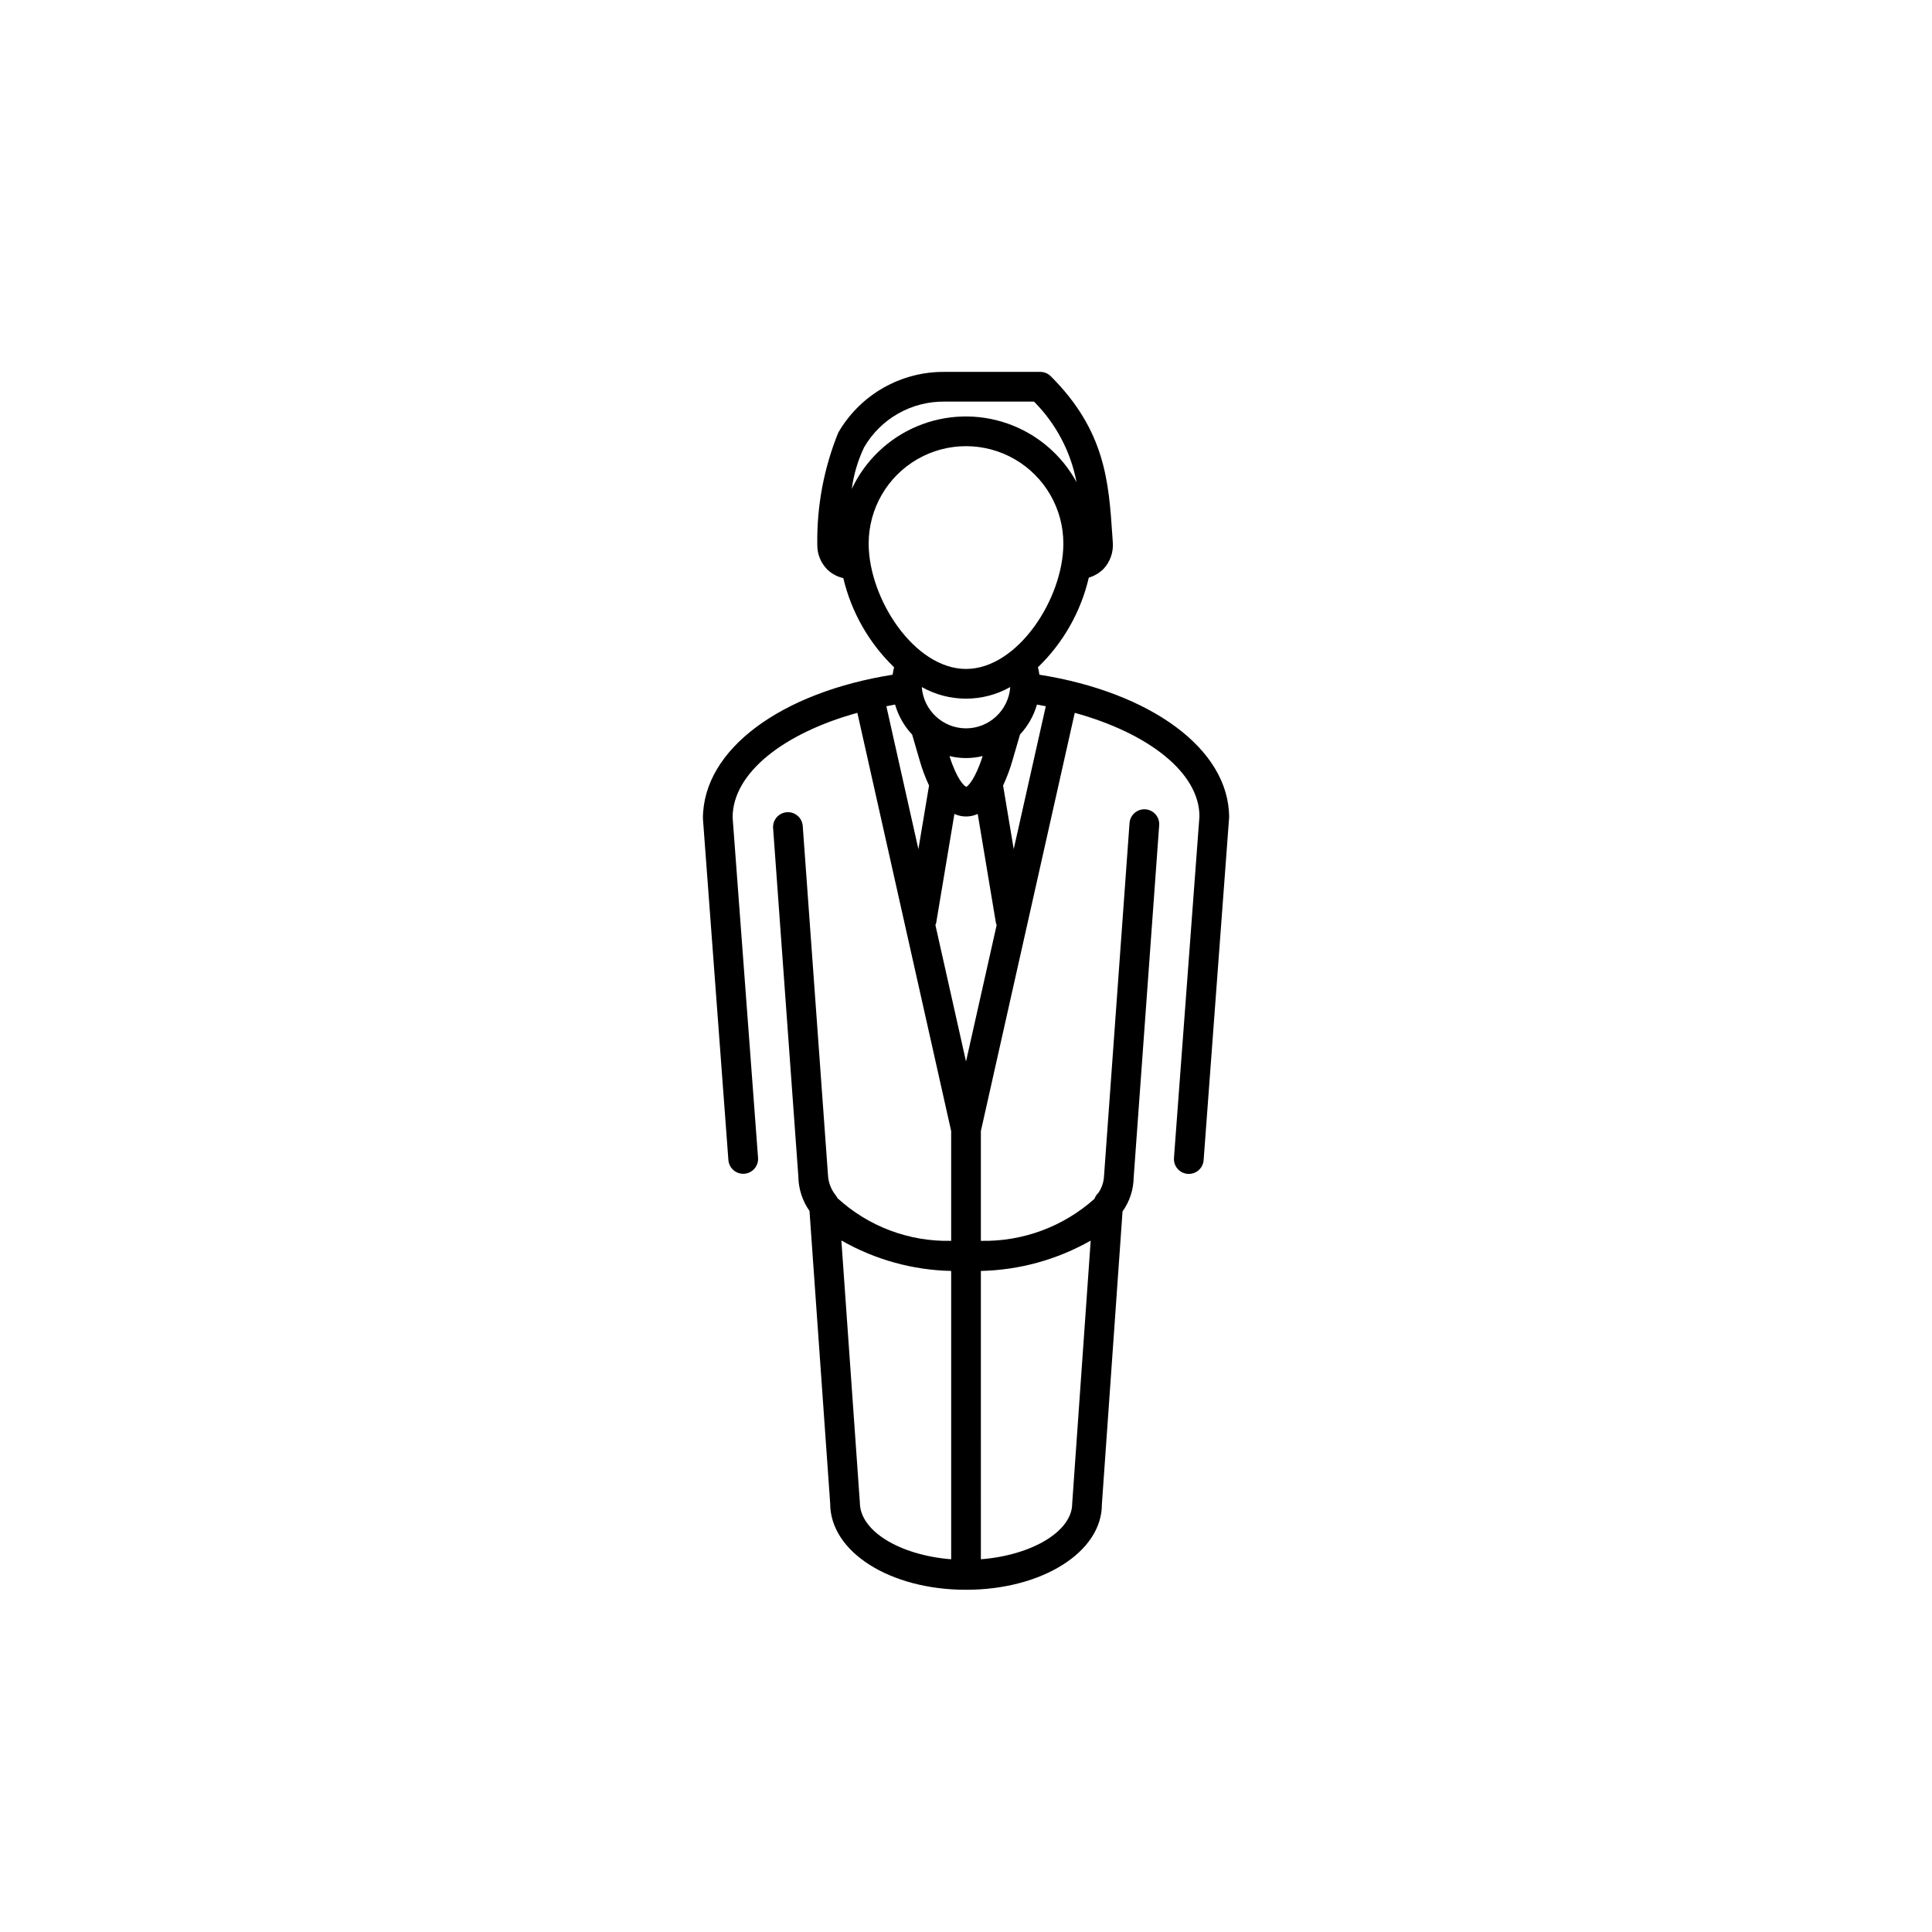 <?xml version="1.0" encoding="UTF-8"?>
<!-- Uploaded to: ICON Repo, www.iconrepo.com, Generator: ICON Repo Mixer Tools -->
<svg fill="#000000" width="800px" height="800px" version="1.1" viewBox="144 144 512 512" xmlns="http://www.w3.org/2000/svg">
 <path d="m419.45 322.8c-0.086-0.664-0.215-1.32-0.387-1.965 6.691-6.457 11.375-14.707 13.484-23.762 1.488-0.434 2.836-1.238 3.926-2.336 1.727-1.863 2.609-4.356 2.438-6.891l-0.129-1.906c-0.961-14.293-1.867-27.789-16.312-42.234h-0.004c-0.738-0.738-1.738-1.152-2.781-1.152h-25.324c-5.707-0.059-11.328 1.398-16.285 4.227-4.957 2.828-9.074 6.926-11.93 11.871-3.82 9.43-5.711 19.531-5.555 29.703-0.039 2.457 0.914 4.824 2.644 6.566 1.18 1.137 2.652 1.926 4.25 2.281 2.129 9.004 6.801 17.207 13.457 23.633-0.168 0.648-0.301 1.305-0.387 1.969-29.332 4.656-50.277 19.641-50.273 38.125l6.75 90.527 0.004-0.004c0.18 2.156 2.062 3.762 4.215 3.602 2.156-0.16 3.781-2.027 3.641-4.184l-6.742-90.238c0-11.812 13.582-22.352 33.059-27.723l24.859 110.83v29.094c-11.137 0.262-21.945-3.797-30.152-11.332-0.16-0.355-0.371-0.688-0.629-0.98-1.094-1.441-1.742-3.176-1.852-4.984l-6.703-92.68v-0.004c-0.18-2.152-2.055-3.762-4.211-3.606s-3.781 2.019-3.644 4.176l6.695 92.395c0.047 3.262 1.078 6.43 2.953 9.094l5.481 77.523c-0.004 12.82 15.812 22.871 36 22.871 20.195 0 36.008-10.047 36-22.594l5.477-77.672c1.867-2.609 2.894-5.727 2.949-8.938l6.766-93.449c0.133-2.156-1.492-4.019-3.648-4.176s-4.031 1.453-4.211 3.606l-6.773 93.734c-0.094 1.531-0.602 3.008-1.469 4.273-0.473 0.441-0.832 0.988-1.047 1.602-8.266 7.391-19.023 11.375-30.109 11.141v-29.094l24.879-110.83c19.465 5.356 33.039 15.828 33.043 27.434l-6.75 90.527h0.004c-0.16 2.168 1.469 4.059 3.637 4.219 0.102 0.008 0.199 0.008 0.301 0.008 2.059-0.004 3.766-1.59 3.918-3.644l6.758-90.82c0-18.238-20.945-33.184-50.277-37.832zm-19.445 102.51-8.113-36.176c0.078-0.16 0.141-0.328 0.195-0.5l4.84-28.934v-0.004c1.957 0.914 4.219 0.914 6.176 0l4.832 28.938h0.004c0.047 0.176 0.109 0.348 0.184 0.512zm-5.644-174.88h23.664c5.801 5.82 9.723 13.246 11.266 21.32-3.969-7.254-10.48-12.777-18.285-15.508-7.801-2.731-16.34-2.473-23.961 0.727-7.625 3.199-13.789 9.109-17.309 16.59 0.5-3.836 1.609-7.57 3.285-11.059 2.168-3.723 5.285-6.805 9.035-8.922 3.75-2.121 7.996-3.207 12.305-3.148zm-20.156 37.605v0.004c0-9.219 4.918-17.734 12.898-22.344 7.984-4.609 17.816-4.609 25.801 0 7.981 4.609 12.898 13.125 12.898 22.344 0 14.652-12.145 33.238-25.797 33.238-13.656 0-25.801-18.586-25.801-33.238zm30.211 56.316c-1.938 6.113-3.898 8.008-4.336 8.168-0.566-0.16-2.527-2.055-4.465-8.16l0.004 0.004c2.887 0.711 5.906 0.707 8.797-0.008zm-4.41-7.328c-6.172-0.02-11.285-4.793-11.723-10.949 7.277 4.102 16.164 4.102 23.441 0-0.438 6.156-5.551 10.93-11.719 10.949zm-18.801-6.305v-0.004c0.855 2.977 2.41 5.711 4.527 7.973l1.965 6.754c0.652 2.305 1.488 4.555 2.508 6.727l-2.82 16.867-8.492-37.875c0.77-0.152 1.527-0.312 2.312-0.445zm-9.336 211.45-4.898-69.434c8.875 5.078 18.875 7.856 29.098 8.078v76.41c-13.449-1.066-24.191-7.387-24.199-15.055zm61.176-69.395-4.902 69.672c0 7.418-10.746 13.719-24.199 14.777l-0.004-76.41c10.219-0.227 20.219-2.992 29.105-8.039zm-20.402-103.75-2.816-16.855c1.016-2.172 1.855-4.418 2.508-6.723l1.973-6.789c2.102-2.258 3.644-4.977 4.5-7.938 0.789 0.133 1.559 0.293 2.336 0.445z"/>
</svg>